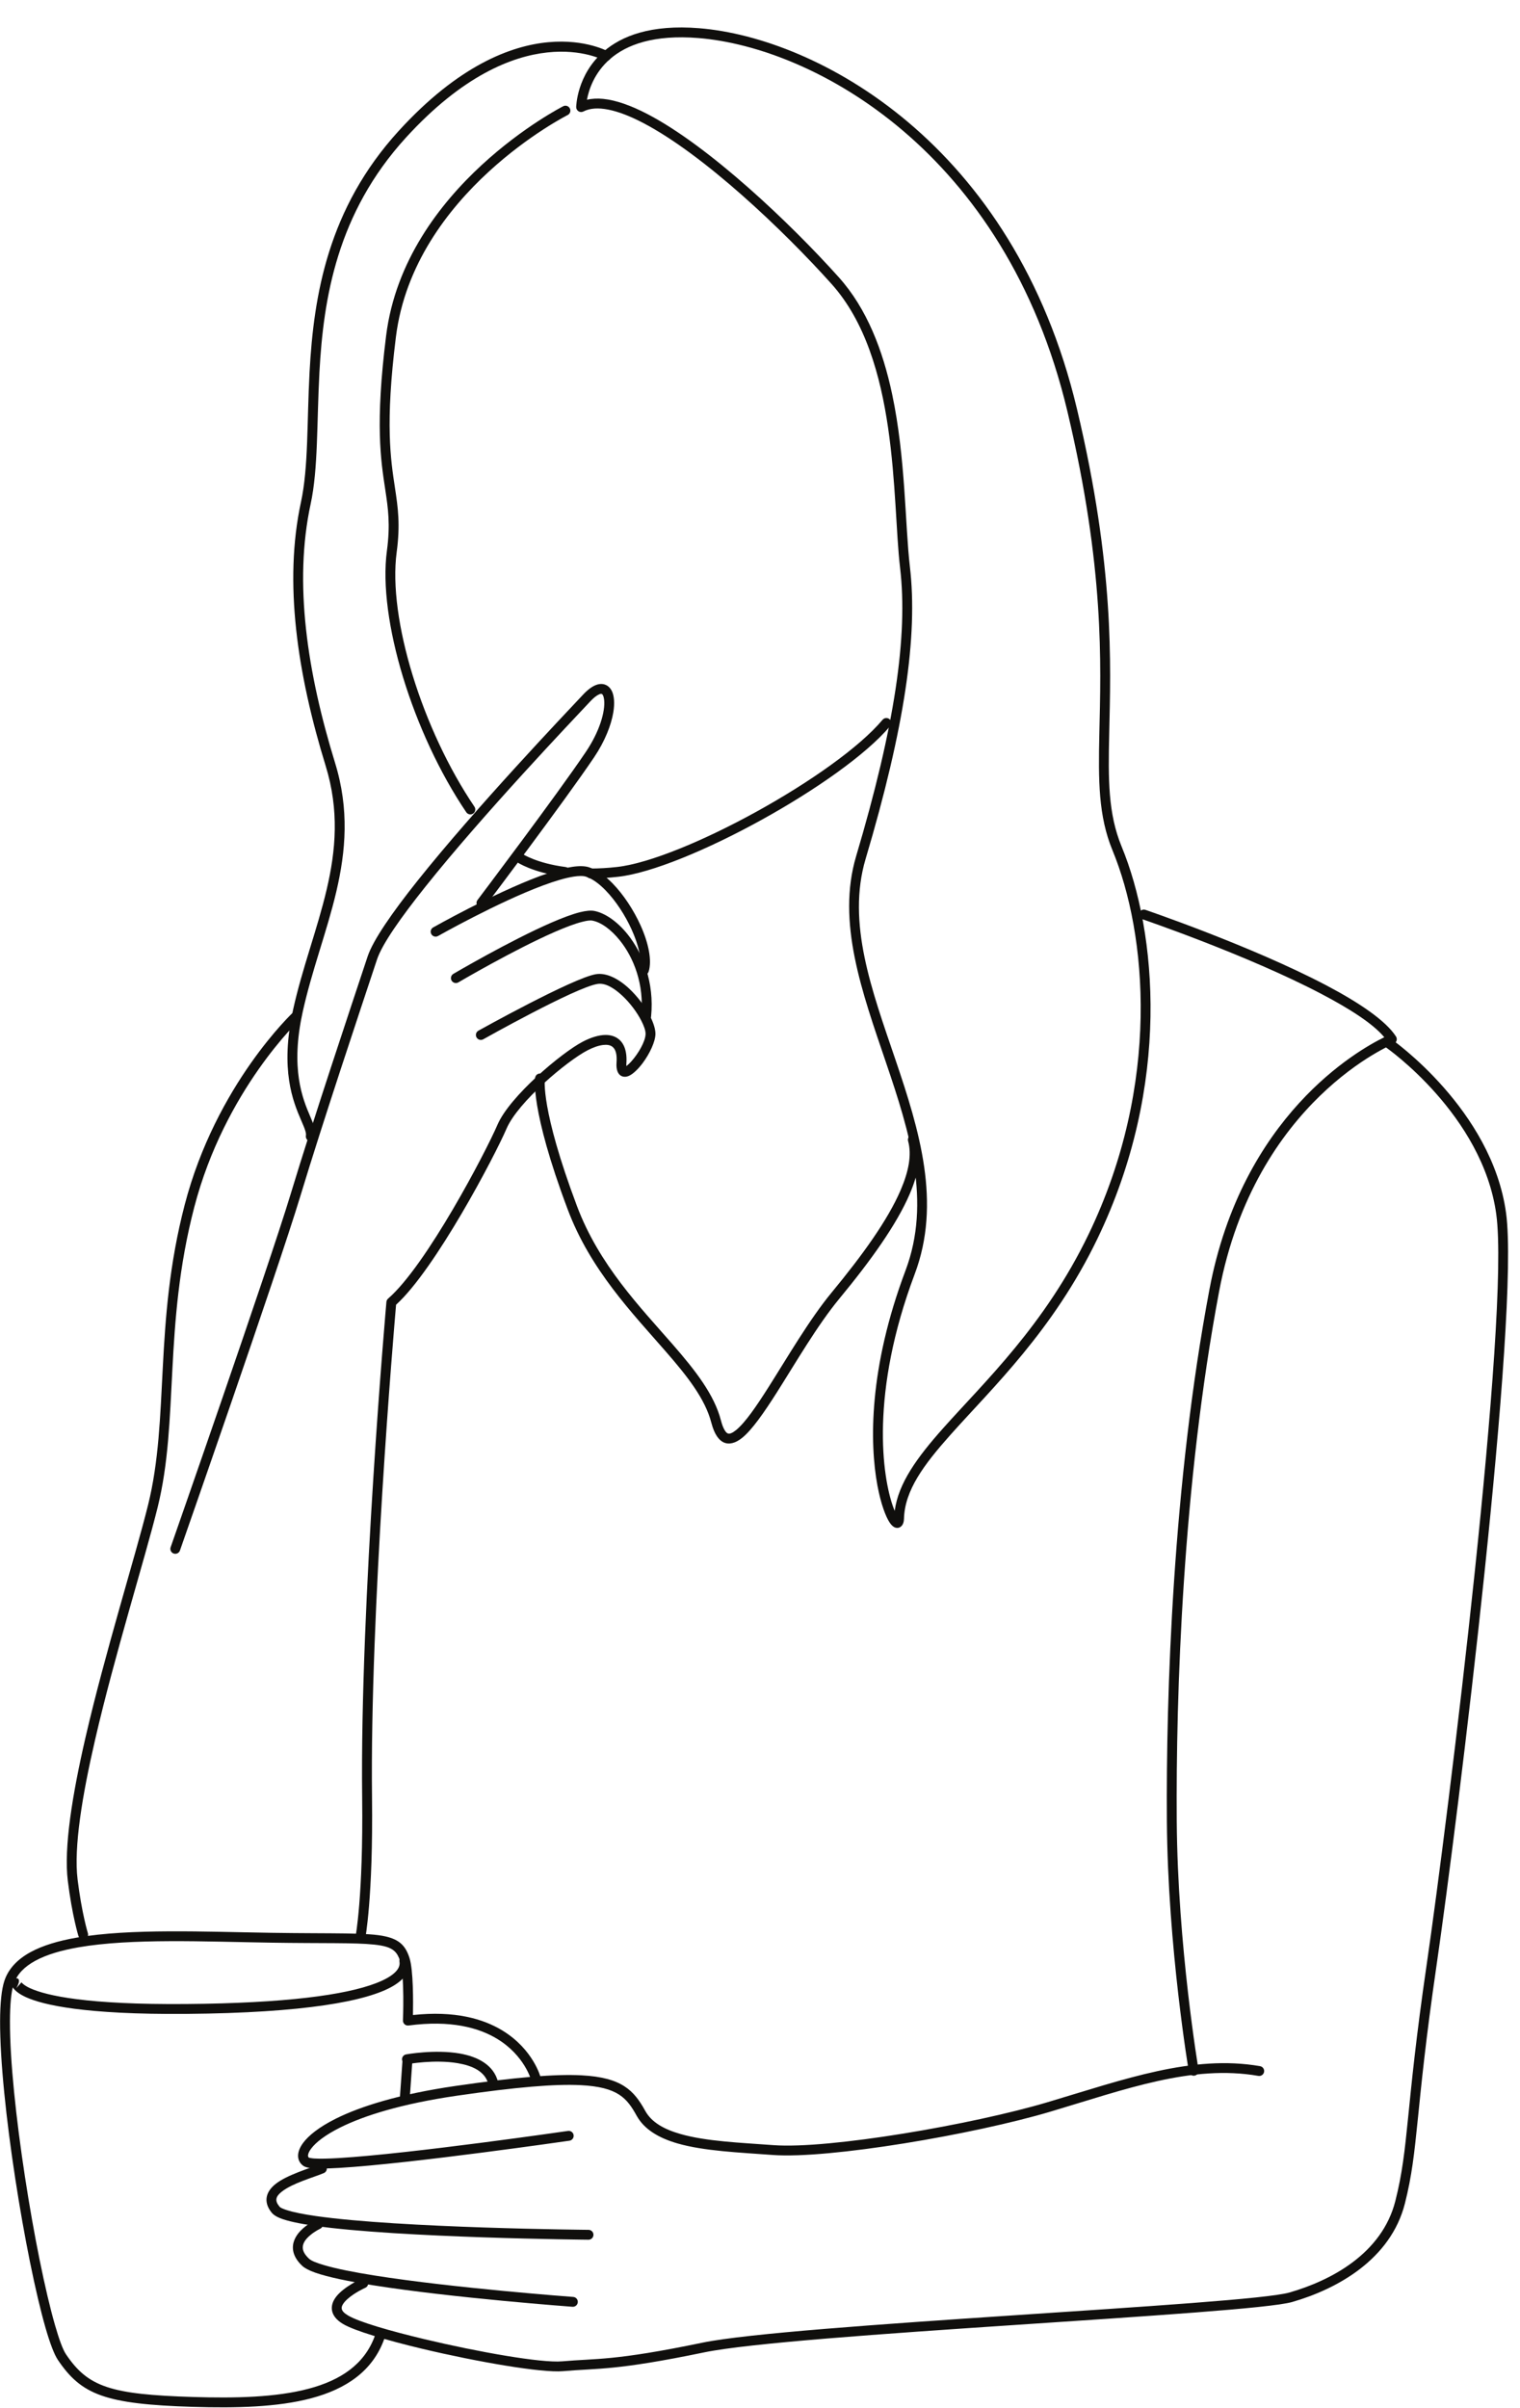 <?xml version="1.0" encoding="UTF-8"?><svg xmlns="http://www.w3.org/2000/svg" xmlns:xlink="http://www.w3.org/1999/xlink" height="1966.3" preserveAspectRatio="xMidYMid meet" version="1.0" viewBox="421.3 10.4 1241.6 1966.3" width="1241.6" zoomAndPan="magnify"><g fill="#100f0d" fill-rule="evenodd" id="change1_1"><path d="M 881.355 97.148 C 881.355 97.148 751.93 162.777 736.703 284.473 C 727.637 356.949 732.375 386.289 735.992 410.164 C 738.332 425.594 740.219 438.652 737.34 460.176 C 729.875 515.914 758.523 609.098 802.168 673.621 C 803.414 675.465 805.922 675.945 807.766 674.695 C 809.605 673.457 810.09 670.945 808.844 669.098 C 766.316 606.238 738.055 515.551 745.324 461.242 C 748.336 438.746 746.402 425.078 743.957 408.961 C 740.402 385.508 735.789 356.68 744.699 285.465 C 759.438 167.672 884.992 104.332 884.992 104.332 C 886.977 103.328 887.77 100.91 886.766 98.922 C 885.762 96.938 883.34 96.145 881.355 97.148"/><path d="M 891.961 97.805 C 891.938 99.219 892.664 100.535 893.863 101.285 C 895.066 102.031 896.57 102.082 897.828 101.441 C 903.332 98.613 910.207 98.359 918.059 99.883 C 926.605 101.551 936.23 105.355 946.547 110.734 C 996.18 136.605 1061.219 198.43 1100.477 242.188 C 1128.207 273.102 1140.457 316.824 1146.719 359.66 C 1153.086 403.238 1153.219 445.957 1156.527 474.004 C 1163.098 529.75 1152.09 603.793 1120.648 709.41 C 1104.598 763.355 1125.418 820.285 1145.086 878.195 C 1164.188 934.395 1182.156 991.555 1160.938 1047.871 C 1130.957 1127.453 1131.609 1188.633 1137.996 1223.23 C 1140.848 1238.652 1144.918 1248.973 1147.977 1253.57 C 1149.336 1255.633 1150.719 1256.82 1151.77 1257.363 C 1152.93 1257.953 1154.008 1258.062 1154.969 1257.922 C 1156.816 1257.641 1159.578 1255.812 1159.699 1250.66 C 1160.277 1227.301 1175.906 1206.402 1197.797 1181.832 C 1231.98 1143.473 1281.5 1096.91 1317.684 1021.922 C 1378.262 896.348 1366.152 771.09 1337.512 701.703 C 1326.371 674.703 1326.504 646.742 1327.348 609.438 C 1328.629 552.254 1331.762 473.559 1301.004 344.301 C 1249.391 127.387 1088.648 41.234 992.434 33.441 C 952.832 30.227 928.973 39.883 914.531 52.328 C 892.246 71.531 891.961 97.805 891.961 97.805 Z M 1152.148 1244.02 C 1151.809 1243.27 1151.469 1242.48 1151.168 1241.684 C 1141.727 1216.352 1131.996 1147.551 1168.477 1050.711 C 1190.367 992.609 1172.418 933.582 1152.719 875.605 C 1133.609 819.34 1112.777 764.117 1128.367 711.719 C 1160.238 604.652 1171.188 529.57 1164.527 473.062 C 1160.547 439.285 1161.117 384.301 1149.996 332.074 C 1142.457 296.641 1129.527 262.504 1106.477 236.812 C 1066.656 192.438 1000.609 129.84 950.27 103.59 C 936.883 96.617 924.547 92.184 914.039 91.145 C 909.238 90.672 904.785 90.902 900.746 91.859 C 902.211 83.953 906.613 69.793 919.789 58.434 C 933.117 46.953 955.242 38.504 991.781 41.465 C 1085.926 49.09 1242.672 133.938 1293.164 346.176 C 1323.676 474.418 1320.57 552.52 1319.289 609.254 C 1318.43 647.891 1318.516 676.809 1330.055 704.77 C 1358.105 772.746 1369.766 895.418 1310.418 1018.41 C 1274.637 1092.57 1225.586 1138.543 1191.789 1176.473 C 1170.387 1200.48 1155.098 1221.52 1152.148 1244.02"/><path d="M 918.41 52.598 C 918.41 52.598 844.527 10.391 746.938 117.328 C 689.207 180.594 677.566 251.559 674.176 313.945 C 671.957 354.75 673.332 391.809 667.152 420.336 C 652.961 485.785 664.137 560.547 687.289 635.664 C 698.523 672.102 695.633 704.762 688.156 736.633 C 680.52 769.199 668.148 800.969 660.668 835.031 C 649.902 884.031 660.695 909.855 667.328 925.262 C 668.648 928.336 669.805 930.961 670.543 933.258 C 671.074 934.926 671.422 936.34 671.191 937.613 C 670.797 939.801 672.25 941.898 674.441 942.297 C 676.629 942.691 678.727 941.234 679.125 939.047 C 679.887 934.816 677.91 929.469 674.727 922.078 C 668.461 907.512 658.359 883.09 668.535 836.766 C 676.012 802.738 688.375 771.008 696.004 738.477 C 703.793 705.266 706.695 671.258 694.992 633.297 C 672.277 559.594 661.102 486.262 675.023 422.043 C 681.281 393.164 679.98 355.68 682.223 314.387 C 685.527 253.609 696.648 184.391 752.891 122.758 C 845.258 21.547 914.469 59.617 914.469 59.617 C 916.406 60.715 918.863 60.02 919.949 58.078 C 921.043 56.137 920.348 53.684 918.41 52.598"/><path d="M 568.289 1276.422 C 568.289 1276.422 647.773 1049.301 666.516 987.461 C 685.234 925.68 714.941 837.031 729.242 793.891 C 733.453 781.199 748.82 759.449 768.688 734.531 C 815.887 675.32 888.621 598.91 903.484 583.07 C 906.191 580.191 908.547 578.309 910.605 577.41 C 911.57 576.988 912.352 576.719 912.98 577.078 C 913.387 577.32 913.648 577.77 913.898 578.301 C 914.367 579.309 914.648 580.57 914.797 582.039 C 915.73 591.43 911.125 607.59 899.887 624.281 C 876.082 659.648 811.344 745.281 811.344 745.281 C 810.004 747.051 810.355 749.578 812.129 750.922 C 813.902 752.262 816.434 751.91 817.773 750.141 C 817.773 750.141 882.699 664.262 906.57 628.781 C 915.535 615.469 920.523 602.391 922.246 592.238 C 923.523 584.73 922.965 578.66 921.195 574.879 C 919.941 572.211 918.082 570.441 915.859 569.551 C 913.809 568.73 911.363 568.609 908.539 569.578 C 905.5 570.621 901.781 573.109 897.613 577.559 C 882.699 593.449 809.738 670.109 762.387 729.512 C 741.73 755.41 725.973 778.16 721.594 791.359 C 707.277 834.539 677.543 923.281 658.801 985.121 C 640.086 1046.898 560.684 1273.762 560.684 1273.762 C 559.949 1275.859 561.059 1278.16 563.152 1278.891 C 565.254 1279.629 567.555 1278.52 568.289 1276.422"/><path d="M 779.113 774.672 C 779.113 774.672 827.672 747.191 865.062 733.32 C 874.441 729.828 883.098 727.211 890.047 726.16 C 894.086 725.559 897.461 725.441 899.914 726.219 C 905.199 727.879 910.656 731.961 915.902 737.328 C 924.254 745.879 931.953 757.711 937.23 769.379 C 942.812 781.73 945.898 793.82 943.434 801.328 C 942.734 803.441 943.887 805.719 946 806.422 C 948.113 807.109 950.391 805.961 951.086 803.852 C 953.992 795 951.148 780.609 944.57 766.059 C 938.91 753.539 930.625 740.859 921.664 731.699 C 915.367 725.25 908.688 720.531 902.344 718.531 C 898.984 717.469 894.367 717.371 888.848 718.199 C 881.457 719.309 872.238 722.059 862.262 725.762 C 824.367 739.828 775.145 767.66 775.145 767.66 C 773.211 768.75 772.527 771.211 773.625 773.141 C 774.719 775.078 777.18 775.762 779.113 774.672"/><path d="M 795.719 812.531 C 795.719 812.531 840.961 785.922 874.734 771.211 C 883.227 767.52 890.973 764.57 897.039 763.059 C 900.473 762.191 903.258 761.75 905.184 762.109 C 912.242 763.449 920.445 769.34 927.641 778.301 C 938.977 792.41 947.609 814.191 945.125 839.59 C 944.91 841.801 946.531 843.781 948.746 843.988 C 950.957 844.211 952.93 842.59 953.148 840.371 C 955.867 812.551 946.34 788.711 933.922 773.25 C 925.281 762.5 915.164 755.801 906.688 754.191 C 903.949 753.672 899.961 754.02 895.082 755.238 C 888.676 756.84 880.484 759.922 871.516 763.828 C 837.375 778.691 791.633 805.578 791.633 805.578 C 789.719 806.711 789.078 809.18 790.199 811.102 C 791.328 813.012 793.801 813.66 795.719 812.531"/><path d="M 932.895 880.84 C 932.867 880.238 932.883 879.559 932.938 878.789 C 933.691 868.52 930.887 862.172 926.496 858.762 C 923.668 856.551 920.07 855.449 915.883 855.469 C 910.574 855.5 904.18 857.398 897.434 860.898 C 880.051 869.91 837.645 905.578 827.66 928.789 C 818.059 951.109 769.648 1043.629 738.32 1070.75 C 737.527 1071.43 737.035 1072.398 736.941 1073.441 C 736.941 1073.441 715.25 1318.691 717.121 1478.078 C 718.078 1559.352 711.652 1592.172 711.652 1592.172 C 711.227 1594.352 712.648 1596.469 714.828 1596.898 C 717.012 1597.328 719.129 1595.91 719.562 1593.719 C 719.562 1593.719 726.148 1560.43 725.18 1477.988 C 723.395 1326.41 742.98 1097.02 744.832 1075.738 C 776.859 1046.738 825.379 954.48 835.062 931.969 C 844.492 910.059 884.723 876.559 901.141 868.051 C 905.723 865.68 910.078 864.109 913.91 863.66 C 916.953 863.301 919.609 863.609 921.551 865.109 C 924.367 867.309 925.387 871.609 924.902 878.211 C 924.469 884.172 926.27 887.238 928.086 888.5 C 929.855 889.73 932.188 890.051 934.902 888.922 C 938.094 887.602 942.445 883.57 946.348 878.328 C 951.949 870.82 956.664 860.91 956.691 854.59 C 956.707 850.852 955.168 845.719 952.336 840.191 C 948.434 832.559 942.121 824.02 934.977 817.398 C 926.402 809.449 916.539 804.48 908.109 805.852 C 889.324 808.898 812.094 851.969 812.094 851.969 C 810.156 853.059 809.465 855.52 810.551 857.461 C 811.637 859.398 814.094 860.09 816.035 859.012 C 816.035 859.012 891.105 816.77 909.402 813.801 C 915.812 812.762 922.98 817.27 929.5 823.309 C 935.945 829.281 941.645 836.98 945.164 843.859 C 947.277 848 948.648 851.762 948.637 854.551 C 948.605 860.672 942.68 870.66 937.172 876.871 C 935.875 878.34 934.59 879.602 933.391 880.512 C 933.238 880.621 933.07 880.73 932.895 880.84"/><path d="M 660.945 836.82 C 660.945 836.82 597.758 895.68 572.129 994.289 C 546.809 1091.699 559.844 1168.359 542.227 1239.34 C 531.652 1281.941 507.25 1359.371 491.188 1428.879 C 480.352 1475.762 473.367 1519.09 476.68 1546.039 C 480.164 1574.41 485.371 1591.238 485.371 1591.238 C 486.027 1593.359 488.285 1594.559 490.41 1593.898 C 492.531 1593.25 493.727 1590.988 493.07 1588.871 C 493.07 1588.871 488.059 1572.539 484.676 1545.051 C 481.445 1518.75 488.457 1476.461 499.035 1430.691 C 515.09 1361.23 539.48 1283.852 550.047 1241.281 C 567.656 1170.32 554.617 1093.691 579.926 996.32 C 604.918 900.16 666.441 842.711 666.441 842.711 C 668.066 841.191 668.156 838.641 666.641 837.012 C 665.121 835.391 662.57 835.301 660.945 836.82"/><path d="M 1354.328 760.941 C 1354.328 760.941 1440.129 790.16 1500.77 822.02 C 1523.5 833.961 1542.719 846.129 1552.051 857.34 C 1529.961 868.09 1435.949 921.551 1409.199 1063.398 C 1379.23 1222.352 1373.738 1394.281 1374.461 1497.191 C 1375.172 1600.238 1392.398 1701.922 1392.398 1701.922 C 1392.77 1704.109 1394.852 1705.59 1397.039 1705.219 C 1399.238 1704.852 1400.711 1702.762 1400.34 1700.57 C 1400.34 1700.57 1383.23 1599.531 1382.512 1497.129 C 1381.801 1394.59 1387.25 1223.27 1417.121 1064.891 C 1446.578 908.66 1559.738 862.68 1559.738 862.68 C 1560.852 862.23 1561.699 861.309 1562.07 860.16 C 1562.43 859.02 1562.27 857.781 1561.621 856.77 C 1553.34 843.809 1531.391 829 1504.52 814.879 C 1443.398 782.77 1356.93 753.32 1356.93 753.32 C 1354.828 752.602 1352.539 753.73 1351.82 755.828 C 1351.102 757.941 1352.23 760.23 1354.328 760.941"/><path d="M 1553.5 865.703 C 1553.5 865.703 1632.418 920.559 1643.527 1001.961 C 1654.844 1084.82 1604.16 1494.688 1586.633 1614.789 C 1569.109 1734.852 1572.312 1763.34 1561.078 1807.57 C 1550.215 1850.398 1508.828 1872.449 1474.527 1882.309 C 1439.059 1892.512 1067.668 1908.199 994.953 1923.281 C 922.484 1938.301 908.855 1935.988 880.441 1938.5 C 863.512 1940 811.805 1930.82 768.348 1920.48 C 739.582 1913.629 714.438 1906.32 705.637 1901.078 C 702.52 1899.219 700.793 1897.508 700.441 1895.59 C 700.23 1894.43 700.621 1893.301 701.238 1892.199 C 702.137 1890.578 703.535 1889.059 705.113 1887.641 C 711.098 1882.258 719.699 1878.441 719.699 1878.441 C 721.734 1877.539 722.645 1875.148 721.742 1873.121 C 720.836 1871.09 718.453 1870.18 716.418 1871.078 C 716.418 1871.078 702.07 1877.59 695.789 1885.859 C 693.113 1889.379 691.816 1893.219 692.516 1897.051 C 693.18 1900.648 695.664 1904.52 701.516 1908 C 710.637 1913.441 736.652 1921.219 766.484 1928.32 C 810.926 1938.891 863.836 1948.059 881.148 1946.531 C 909.793 1944 923.535 1946.309 996.59 1931.168 C 1069.395 1916.07 1441.242 1900.27 1476.762 1890.059 C 1513.449 1879.512 1557.266 1855.379 1568.895 1809.559 C 1580.156 1765.129 1577.016 1736.531 1594.613 1615.949 C 1612.199 1495.418 1662.859 1084.031 1651.516 1000.871 C 1639.969 916.242 1558.109 859.094 1558.109 859.094 C 1556.293 857.82 1553.773 858.266 1552.5 860.094 C 1551.234 861.918 1551.684 864.43 1553.5 865.703"/><path d="M 889.543 1885.91 C 889.543 1885.91 792.023 1878.73 727.059 1868.391 C 710.523 1865.762 696.113 1862.93 686.031 1859.949 C 680.047 1858.18 675.695 1856.531 673.703 1854.672 C 670.23 1851.422 668.668 1848.469 668.609 1845.691 C 668.523 1841.48 671.66 1838.078 674.703 1835.5 C 678.621 1832.18 682.789 1830.25 682.789 1830.25 C 684.809 1829.32 685.691 1826.922 684.762 1824.898 C 683.828 1822.879 681.434 1822 679.414 1822.93 C 679.414 1822.93 672.012 1826.352 666.621 1832.059 C 662.516 1836.41 659.672 1842.02 660.797 1848.32 C 661.48 1852.109 663.613 1856.262 668.203 1860.551 C 670.172 1862.391 673.781 1864.32 678.82 1866.09 C 689.117 1869.719 705.961 1873.191 725.793 1876.352 C 791.031 1886.73 888.949 1893.949 888.949 1893.949 C 891.168 1894.109 893.102 1892.441 893.262 1890.219 C 893.426 1888.012 891.762 1886.07 889.543 1885.91"/><path d="M 902.062 1831.129 C 902.062 1831.129 748.512 1829.762 679.398 1819.871 C 669.297 1818.422 661.039 1816.801 655.426 1814.961 C 652.559 1814.02 650.473 1813.23 649.578 1812.141 C 647.566 1809.699 646.719 1807.59 647.141 1805.609 C 647.598 1803.449 649.305 1801.641 651.512 1799.91 C 660.402 1792.93 677.238 1788.391 685.828 1784.77 C 687.879 1783.91 688.844 1781.551 687.977 1779.488 C 687.113 1777.449 684.75 1776.48 682.699 1777.352 C 673.617 1781.18 655.93 1786.199 646.535 1793.57 C 642.645 1796.629 640.062 1800.141 639.258 1803.941 C 638.418 1807.91 639.34 1812.379 643.355 1817.262 C 644.559 1818.719 646.762 1820.238 649.996 1821.559 C 655.855 1823.93 665.707 1826.051 678.258 1827.84 C 747.699 1837.789 901.988 1839.191 901.988 1839.191 C 904.215 1839.211 906.035 1837.422 906.055 1835.199 C 906.074 1832.969 904.285 1831.148 902.062 1831.129"/><path d="M 673.668 1772.238 C 672.953 1771.68 672.77 1770.789 672.973 1769.75 C 673.242 1768.301 674.066 1766.699 675.379 1764.922 C 679.211 1759.738 686.867 1753.719 699.191 1747.57 C 718.602 1737.891 749.23 1728.191 794.547 1721.602 C 843.219 1714.531 874.641 1711.91 895.738 1712.988 C 910.723 1713.762 920.234 1716.352 926.98 1720.691 C 933.582 1724.949 937.422 1730.859 941.363 1737.969 C 947.547 1749.129 959.465 1756.191 974.863 1760.609 C 996.43 1766.801 1025.012 1767.961 1052.602 1770 C 1098.391 1773.398 1217.078 1753.172 1279.43 1734.59 C 1340.73 1716.32 1395.059 1696 1449.199 1705.43 C 1451.391 1705.809 1453.469 1704.34 1453.859 1702.148 C 1454.238 1699.961 1452.77 1697.871 1450.578 1697.488 C 1395.289 1687.871 1339.73 1708.211 1277.129 1726.871 C 1215.57 1745.211 1098.398 1765.32 1053.191 1761.969 C 1026.18 1759.969 998.195 1758.922 977.082 1752.859 C 964.027 1749.109 953.656 1743.531 948.41 1734.07 C 943.781 1725.711 939.098 1718.922 931.348 1713.922 C 923.734 1709.012 913.066 1705.809 896.152 1704.949 C 874.727 1703.852 842.809 1706.449 793.391 1713.629 C 746.898 1720.391 715.512 1730.43 695.594 1740.359 C 681.699 1747.289 673.223 1754.289 668.898 1760.141 C 662.637 1768.602 664.164 1775.461 669.176 1778.941 C 670.199 1779.648 672.176 1780.371 675.09 1780.699 C 679.871 1781.262 688.047 1781.16 698.48 1780.551 C 756.453 1777.172 886.441 1758.34 886.441 1758.34 C 888.641 1758.02 890.168 1755.969 889.852 1753.77 C 889.531 1751.57 887.484 1750.039 885.285 1750.359 C 885.285 1750.359 755.773 1769.141 698.012 1772.512 C 689.543 1773 682.648 1773.172 677.996 1772.871 C 676.07 1772.75 673.977 1772.309 673.668 1772.238"/><path d="M 858.426 890.309 C 858.426 890.309 853.906 915.172 885.043 997.988 C 903.562 1047.262 937.695 1082.441 964.98 1113.77 C 982.523 1133.91 997.23 1152.352 1002.379 1172.199 C 1004.809 1181.539 1008.512 1186.371 1012.371 1188.141 C 1016.691 1190.121 1021.93 1188.98 1027.609 1184.371 C 1035.59 1177.879 1045.281 1164.031 1055.91 1147.289 C 1071.32 1123.012 1088.941 1092.551 1106.84 1070.891 C 1132.828 1039.43 1153.621 1010.32 1164.32 985.5 C 1171.801 968.129 1174.359 952.73 1170.852 939.93 C 1170.262 937.781 1168.039 936.52 1165.891 937.109 C 1163.75 937.699 1162.488 939.922 1163.07 942.059 C 1166.18 953.379 1163.539 966.949 1156.922 982.309 C 1146.449 1006.578 1126.039 1034.988 1100.629 1065.762 C 1082.539 1087.66 1064.691 1118.43 1049.102 1142.98 C 1039.059 1158.789 1030.07 1171.98 1022.531 1178.109 C 1021.191 1179.191 1019.93 1180.031 1018.719 1180.551 C 1017.629 1181.02 1016.641 1181.23 1015.719 1180.82 C 1014.762 1180.379 1013.98 1179.43 1013.191 1178.102 C 1012.039 1176.172 1011.059 1173.551 1010.18 1170.18 C 1004.762 1149.27 989.531 1129.691 971.059 1108.48 C 944.32 1077.781 910.727 1043.422 892.586 995.16 C 862.613 915.441 866.371 891.66 866.371 891.66 C 866.742 889.469 865.266 887.379 863.074 887.012 C 860.883 886.641 858.801 888.109 858.426 890.309"/><path d="M 754.453 1695.801 C 754.453 1695.801 776.301 1691.77 795.398 1695.09 C 806.918 1697.078 817.645 1701.578 820.359 1712.512 C 820.895 1714.66 823.082 1715.98 825.242 1715.449 C 827.398 1714.91 828.715 1712.719 828.176 1710.559 C 824.688 1696.512 811.602 1689.719 796.773 1687.141 C 776.359 1683.609 753 1687.871 753 1687.871 C 750.812 1688.27 749.359 1690.371 749.766 1692.559 C 750.164 1694.75 752.266 1696.199 754.453 1695.801"/><path d="M 750.148 1691.859 L 747.934 1723.371 C 747.777 1725.59 749.449 1727.52 751.668 1727.672 C 753.891 1727.828 755.812 1726.148 755.973 1723.93 L 758.188 1692.422 C 758.344 1690.211 756.672 1688.281 754.453 1688.121 C 752.23 1687.969 750.309 1689.641 750.148 1691.859"/><path d="M 862.879 1706.531 C 862.875 1706.52 856.98 1683.789 831.746 1668.398 C 816.09 1658.84 792.844 1652.02 758.621 1655.73 C 758.828 1645.02 758.977 1619.02 755.77 1609.07 C 752.617 1599.27 747.672 1594.199 736.312 1591.57 C 721.727 1588.199 694.859 1589.398 642.531 1588.59 C 588.711 1587.738 527.57 1584.941 484.023 1592.512 C 469.078 1595.102 456.16 1598.941 446.188 1604.391 C 435.562 1610.211 428.195 1617.891 424.895 1627.762 C 422.559 1634.75 421.422 1646.148 421.371 1660.59 C 421.262 1693.141 426.457 1741.66 433.734 1789.121 C 441.004 1836.551 450.348 1882.922 458.504 1911.219 C 462.148 1923.859 465.652 1933.012 468.578 1937.34 C 487.797 1965.781 506.906 1973.449 578.805 1975.66 C 614.062 1976.738 648.086 1975.949 675.574 1968.629 C 704.113 1961.031 725.715 1946.43 735.156 1920.281 C 735.91 1918.191 734.824 1915.879 732.734 1915.121 C 730.645 1914.371 728.332 1915.449 727.574 1917.539 C 719.055 1941.16 699.27 1953.988 673.5 1960.84 C 646.676 1967.98 613.461 1968.66 579.051 1967.609 C 511.605 1965.539 493.285 1959.512 475.254 1932.828 C 472.59 1928.891 469.562 1920.5 466.246 1908.988 C 458.156 1880.922 448.906 1834.941 441.699 1787.898 C 434.488 1740.898 429.32 1692.859 429.43 1660.621 C 429.477 1647.289 430.379 1636.762 432.535 1630.32 C 435.223 1622.281 441.406 1616.191 450.059 1611.461 C 459.367 1606.371 471.453 1602.871 485.402 1600.441 C 528.535 1592.949 589.094 1595.809 642.41 1596.641 C 685.434 1597.32 711.02 1596.539 726.68 1598.191 C 734.941 1599.059 740.145 1600.449 743.551 1603.59 C 745.672 1605.531 747.008 1608.148 748.102 1611.539 C 751.961 1623.52 750.449 1660.129 750.449 1660.129 C 750.402 1661.32 750.883 1662.461 751.762 1663.262 C 752.641 1664.059 753.828 1664.43 755.004 1664.281 C 789.293 1659.73 812.305 1665.969 827.547 1675.27 C 849.711 1688.801 855.09 1708.59 855.09 1708.59 C 855.656 1710.738 857.867 1712.02 860.012 1711.449 C 862.164 1710.879 863.445 1708.672 862.879 1706.531"/><path d="M 430.633 1630.09 C 430.633 1630.09 430.352 1635.578 442.43 1641.109 C 456.312 1647.469 490.273 1655.469 573.363 1654.801 C 670.211 1654.02 721.559 1644.379 742.477 1631.98 C 753.309 1625.551 756.805 1618.078 755.535 1610.82 C 755.152 1608.641 753.062 1607.172 750.875 1607.551 C 748.684 1607.93 747.215 1610.02 747.602 1612.211 C 748.086 1615 747.047 1617.691 744.555 1620.309 C 741.328 1623.711 735.965 1626.852 728.242 1629.801 C 703.137 1639.379 654.559 1646.09 573.301 1646.738 C 492.398 1647.391 459.301 1639.98 445.777 1633.781 C 440.359 1631.301 438.539 1628.762 438.539 1628.762 L 438.645 1629.262 L 434.645 1633.75 C 438.453 1627.141 436.492 1625.512 434.277 1625.711 C 432.062 1625.91 430.43 1627.879 430.633 1630.09"/><path d="M 843.727 714.422 C 843.727 714.422 856.289 722.98 882.258 726.328 C 884.465 726.609 886.484 725.051 886.766 722.852 C 887.051 720.641 885.492 718.621 883.285 718.34 C 859.695 715.301 848.215 707.73 848.215 707.73 C 846.367 706.488 843.863 706.98 842.625 708.828 C 841.387 710.672 841.879 713.18 843.727 714.422"/><path d="M 903.906 727.641 C 910.766 727.621 918.234 727.219 926.32 726.301 C 981 720.102 1109.199 649.91 1148.391 603.309 C 1149.82 601.609 1149.602 599.059 1147.898 597.629 C 1146.191 596.199 1143.648 596.422 1142.219 598.121 C 1103.949 643.629 978.809 712.238 925.414 718.301 C 917.645 719.18 910.473 719.559 903.887 719.578 C 901.66 719.578 899.863 721.398 899.871 723.621 C 899.871 725.84 901.684 727.641 903.906 727.641"/></g></svg>